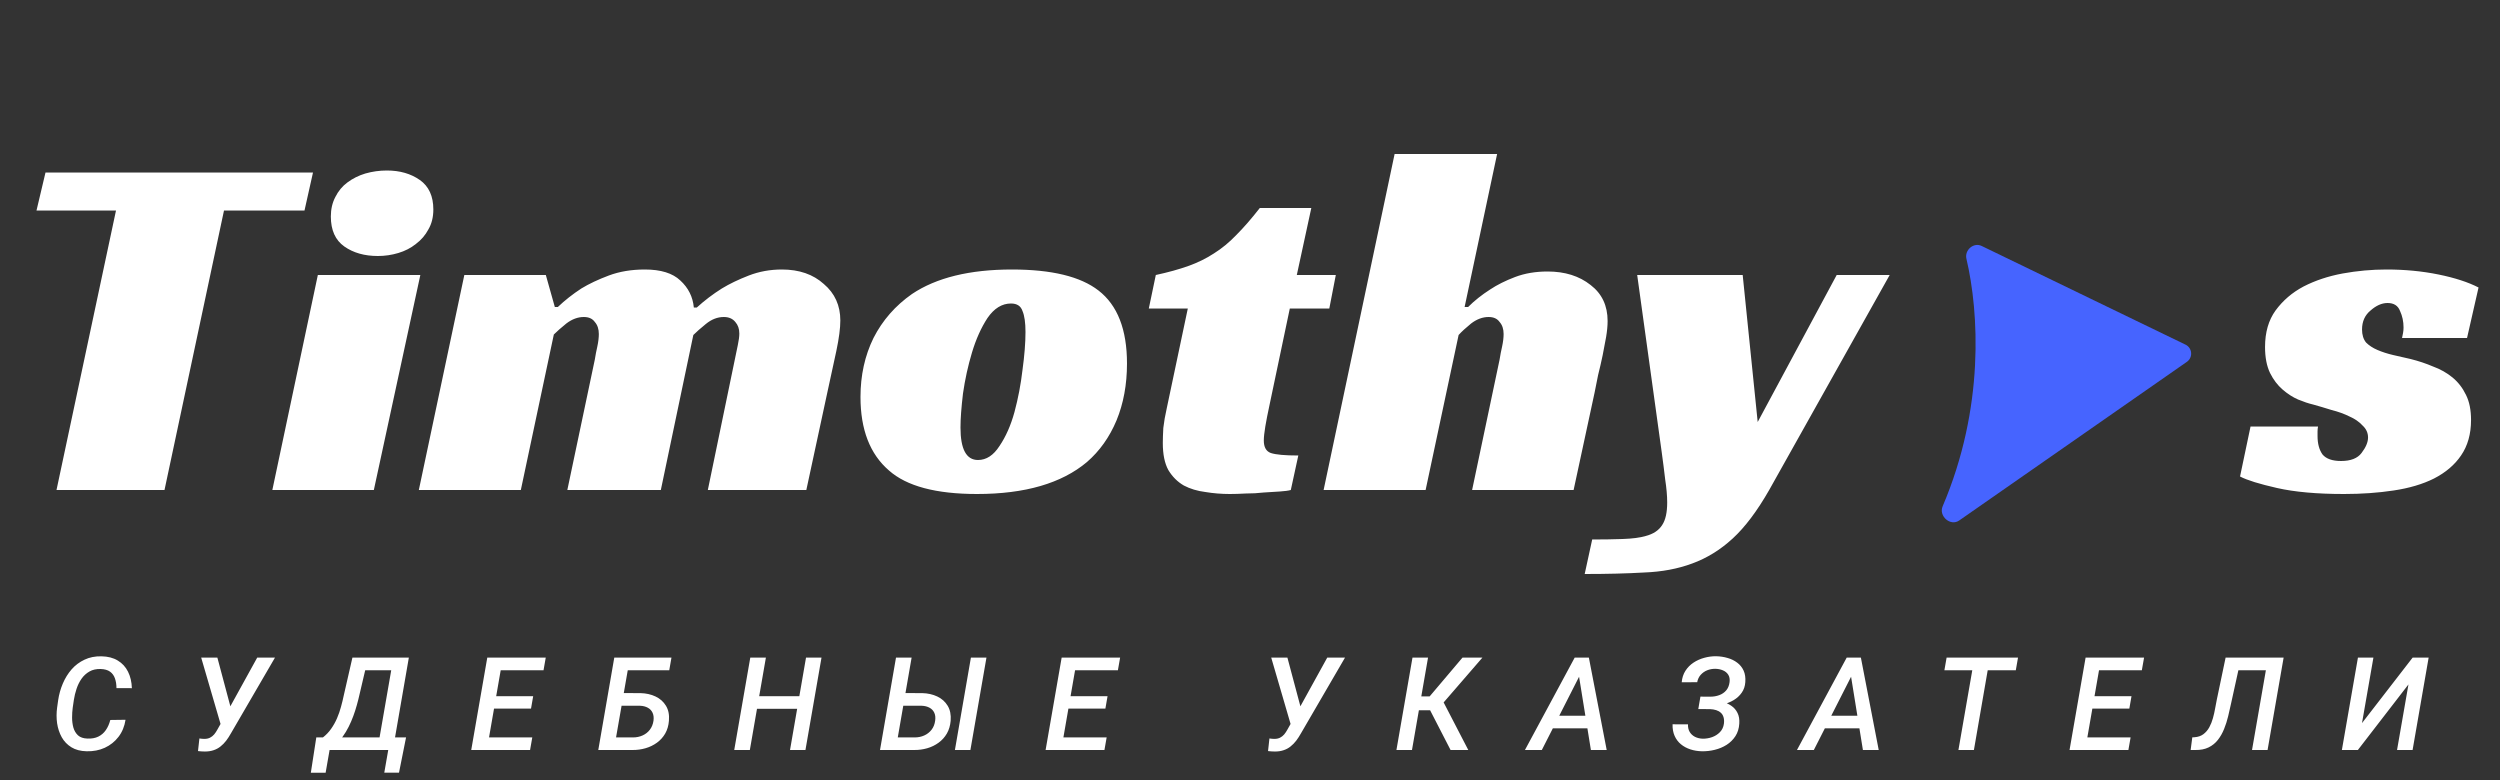 <?xml version="1.0" encoding="UTF-8"?> <svg xmlns="http://www.w3.org/2000/svg" width="250" height="78" viewBox="0 0 250 78" fill="none"><rect x="0" y="0" width="250" height="78" fill="#333333" stroke="none"/> <path d="M30.45 21.05H22.4L16.45 49H5.65L11.6 21.05H3.65L4.55 17.25H31.3L30.45 21.05ZM37.384 49H27.234L31.784 27.5H42.034L37.384 49ZM43.334 20.95C43.334 21.717 43.168 22.383 42.834 22.95C42.534 23.517 42.118 24 41.584 24.4C41.084 24.8 40.501 25.1 39.834 25.3C39.168 25.5 38.484 25.6 37.784 25.6C36.451 25.6 35.334 25.283 34.434 24.65C33.534 24.017 33.084 23.017 33.084 21.65C33.084 20.917 33.234 20.267 33.534 19.7C33.834 19.1 34.234 18.617 34.734 18.25C35.268 17.85 35.868 17.55 36.534 17.35C37.234 17.15 37.951 17.05 38.684 17.05C39.984 17.05 41.084 17.367 41.984 18C42.884 18.633 43.334 19.617 43.334 20.95ZM55.783 30.7C56.483 30.033 57.266 29.417 58.133 28.85C58.9 28.383 59.816 27.95 60.883 27.55C61.95 27.15 63.15 26.95 64.483 26.95C66.083 26.95 67.266 27.317 68.033 28.05C68.833 28.783 69.283 29.683 69.383 30.75H69.683C70.45 30.05 71.283 29.417 72.183 28.85C72.95 28.383 73.85 27.95 74.883 27.55C75.916 27.15 77.016 26.95 78.183 26.95C79.916 26.95 81.316 27.433 82.383 28.4C83.483 29.333 84.033 30.55 84.033 32.05C84.033 32.817 83.9 33.833 83.633 35.1C83.366 36.367 83.066 37.75 82.733 39.25L80.633 49H70.783L73.483 35.95C73.583 35.45 73.683 34.967 73.783 34.5C73.883 34.033 73.933 33.65 73.933 33.35C73.933 32.883 73.799 32.5 73.533 32.2C73.266 31.867 72.883 31.7 72.383 31.7C71.749 31.7 71.15 31.933 70.583 32.4C70.049 32.833 69.633 33.2 69.333 33.5L66.083 49H56.733L59.483 35.95C59.55 35.517 59.633 35.083 59.733 34.65C59.833 34.183 59.883 33.767 59.883 33.4C59.883 32.9 59.749 32.5 59.483 32.2C59.249 31.867 58.883 31.7 58.383 31.7C57.783 31.7 57.2 31.917 56.633 32.35C56.099 32.783 55.683 33.15 55.383 33.45L52.083 49H41.883L46.433 27.5H54.583L55.483 30.7H55.783ZM101.199 26.95C105.166 26.95 108.049 27.65 109.849 29.05C111.749 30.517 112.699 32.95 112.699 36.35C112.699 38.45 112.349 40.35 111.649 42.05C110.949 43.717 109.966 45.1 108.699 46.2C106.166 48.333 102.499 49.4 97.699 49.4C93.599 49.4 90.666 48.617 88.899 47.05C86.999 45.417 86.049 42.967 86.049 39.7C86.049 37.533 86.483 35.567 87.349 33.8C88.249 32.033 89.533 30.567 91.199 29.4C93.633 27.767 96.966 26.95 101.199 26.95ZM97.799 46C98.633 46 99.349 45.533 99.949 44.6C100.583 43.667 101.083 42.533 101.449 41.2C101.816 39.833 102.083 38.433 102.249 37C102.449 35.533 102.549 34.267 102.549 33.2C102.549 32.267 102.449 31.567 102.249 31.1C102.083 30.6 101.699 30.35 101.099 30.35C100.199 30.35 99.416 30.833 98.749 31.8C98.116 32.767 97.599 33.917 97.199 35.25C96.799 36.583 96.499 37.95 96.299 39.35C96.133 40.75 96.049 41.883 96.049 42.75C96.049 44.917 96.633 46 97.799 46ZM115.581 27.5C116.815 27.233 117.898 26.933 118.831 26.6C119.765 26.267 120.615 25.85 121.381 25.35C122.181 24.85 122.931 24.233 123.631 23.5C124.365 22.767 125.148 21.867 125.981 20.8H131.131L129.681 27.5H133.581L132.931 30.85H128.981L126.931 40.6C126.765 41.367 126.631 42.05 126.531 42.65C126.431 43.25 126.381 43.717 126.381 44.05C126.381 44.717 126.615 45.133 127.081 45.3C127.581 45.467 128.498 45.55 129.831 45.55L129.081 49C128.848 49.067 128.481 49.117 127.981 49.15C127.515 49.183 126.981 49.217 126.381 49.25C125.815 49.317 125.215 49.35 124.581 49.35C123.981 49.383 123.448 49.4 122.981 49.4C122.148 49.4 121.331 49.333 120.531 49.2C119.731 49.1 119.015 48.883 118.381 48.55C117.748 48.183 117.231 47.667 116.831 47C116.465 46.333 116.281 45.433 116.281 44.3C116.281 43.9 116.298 43.4 116.331 42.8C116.398 42.2 116.515 41.533 116.681 40.8L118.781 30.85H114.881L115.581 27.5ZM146.461 30.7H146.811C147.445 30.067 148.178 29.483 149.011 28.95C149.711 28.483 150.545 28.067 151.511 27.7C152.478 27.333 153.561 27.15 154.761 27.15C156.495 27.15 157.928 27.6 159.061 28.5C160.195 29.367 160.761 30.567 160.761 32.1C160.761 32.567 160.711 33.1 160.611 33.7C160.511 34.267 160.395 34.883 160.261 35.55C160.128 36.183 159.978 36.833 159.811 37.5C159.678 38.133 159.561 38.717 159.461 39.25L157.361 49H147.211L149.961 35.95C150.028 35.517 150.111 35.083 150.211 34.65C150.311 34.183 150.361 33.767 150.361 33.4C150.361 32.9 150.228 32.5 149.961 32.2C149.728 31.867 149.361 31.7 148.861 31.7C148.261 31.7 147.678 31.917 147.111 32.35C146.578 32.783 146.161 33.167 145.861 33.5L142.561 49H132.361L139.461 15.4H149.711L146.461 30.7ZM174.269 27.5L175.769 42.2L183.669 27.5H188.969L176.919 49C175.719 51.1 174.502 52.717 173.269 53.85C172.035 54.983 170.685 55.817 169.219 56.35C167.785 56.883 166.185 57.183 164.419 57.25C162.685 57.35 160.702 57.4 158.469 57.4L159.219 53.95C160.319 53.95 161.335 53.933 162.269 53.9C163.235 53.867 164.002 53.767 164.569 53.6C165.335 53.4 165.885 53.033 166.219 52.5C166.552 52 166.719 51.25 166.719 50.25C166.719 49.583 166.652 48.817 166.519 47.95C166.419 47.083 166.302 46.167 166.169 45.2L163.719 27.5H174.269ZM240.204 33.8C240.237 33.633 240.27 33.467 240.304 33.3C240.337 33.133 240.354 32.95 240.354 32.75C240.354 32.15 240.237 31.6 240.004 31.1C239.804 30.567 239.387 30.3 238.754 30.3C238.187 30.3 237.62 30.55 237.054 31.05C236.487 31.517 236.204 32.15 236.204 32.95C236.204 33.483 236.337 33.917 236.604 34.25C236.904 34.55 237.287 34.8 237.754 35C238.22 35.2 238.737 35.367 239.304 35.5C239.904 35.633 240.487 35.767 241.054 35.9C241.854 36.1 242.604 36.35 243.304 36.65C244.037 36.917 244.687 37.283 245.254 37.75C245.82 38.217 246.27 38.8 246.604 39.5C246.937 40.167 247.104 41 247.104 42C247.104 43.4 246.77 44.583 246.104 45.55C245.47 46.483 244.57 47.25 243.404 47.85C242.27 48.417 240.92 48.817 239.354 49.05C237.82 49.283 236.17 49.4 234.404 49.4C231.704 49.4 229.47 49.2 227.704 48.8C225.937 48.4 224.704 48.017 224.004 47.65L225.054 42.65H231.804C231.77 42.817 231.754 42.983 231.754 43.15C231.754 43.283 231.754 43.433 231.754 43.6C231.754 44.367 231.92 44.983 232.254 45.45C232.62 45.883 233.237 46.1 234.104 46.1C235.07 46.1 235.754 45.833 236.154 45.3C236.587 44.733 236.804 44.217 236.804 43.75C236.804 43.283 236.62 42.883 236.254 42.55C235.92 42.183 235.487 41.883 234.954 41.65C234.42 41.383 233.82 41.167 233.154 41C232.52 40.8 231.904 40.617 231.304 40.45C230.87 40.35 230.37 40.183 229.804 39.95C229.27 39.717 228.754 39.383 228.254 38.95C227.754 38.517 227.337 37.967 227.004 37.3C226.67 36.6 226.504 35.733 226.504 34.7C226.504 33.233 226.854 32.017 227.554 31.05C228.287 30.05 229.22 29.25 230.354 28.65C231.52 28.05 232.82 27.617 234.254 27.35C235.72 27.083 237.187 26.95 238.654 26.95C240.487 26.95 242.22 27.117 243.854 27.45C245.487 27.783 246.82 28.217 247.854 28.75L246.704 33.8H240.204Z" fill="white"></path> <path d="M194.264 50.632C198.466 40.784 197.902 31.241 196.642 25.878C196.438 25.006 197.361 24.205 198.167 24.596L218.552 34.464C219.24 34.797 219.315 35.747 218.688 36.184L195.916 52.051C195.044 52.658 193.847 51.609 194.264 50.632Z" fill="#4664FF"></path> <path d="M11.03 71.998L12.554 71.978C12.452 72.639 12.217 73.208 11.849 73.686C11.485 74.16 11.028 74.524 10.478 74.778C9.928 75.028 9.323 75.144 8.663 75.127C8.057 75.114 7.55 74.981 7.139 74.727C6.729 74.473 6.407 74.139 6.174 73.724C5.942 73.305 5.787 72.84 5.711 72.328C5.639 71.816 5.639 71.295 5.711 70.766L5.819 69.998C5.903 69.431 6.058 68.883 6.282 68.354C6.507 67.825 6.798 67.353 7.158 66.939C7.522 66.524 7.954 66.2 8.453 65.967C8.952 65.73 9.517 65.618 10.148 65.631C10.795 65.644 11.339 65.785 11.779 66.056C12.224 66.323 12.564 66.693 12.801 67.167C13.038 67.641 13.167 68.191 13.188 68.817L11.646 68.811C11.646 68.447 11.595 68.123 11.494 67.84C11.396 67.556 11.233 67.332 11.005 67.167C10.776 67.002 10.463 66.913 10.065 66.9C9.634 66.888 9.261 66.97 8.948 67.148C8.635 67.326 8.371 67.567 8.155 67.872C7.943 68.176 7.776 68.515 7.653 68.887C7.531 69.255 7.442 69.621 7.387 69.985L7.272 70.772C7.23 71.077 7.209 71.405 7.209 71.756C7.209 72.108 7.251 72.44 7.336 72.753C7.425 73.066 7.579 73.326 7.799 73.534C8.024 73.737 8.339 73.845 8.745 73.857C9.168 73.874 9.53 73.809 9.831 73.661C10.135 73.513 10.385 73.297 10.58 73.013C10.778 72.73 10.929 72.391 11.03 71.998ZM22.435 71.718L25.723 65.758H27.5L23.095 73.331C22.947 73.597 22.788 73.843 22.619 74.067C22.45 74.287 22.261 74.48 22.054 74.644C21.851 74.81 21.62 74.934 21.362 75.019C21.108 75.108 20.818 75.152 20.492 75.152C20.378 75.152 20.262 75.148 20.143 75.14C20.029 75.131 19.915 75.121 19.8 75.108L19.94 73.845C20.016 73.857 20.097 73.868 20.181 73.876C20.266 73.885 20.351 73.889 20.435 73.889C20.655 73.889 20.844 73.849 21 73.769C21.161 73.688 21.301 73.578 21.419 73.439C21.538 73.295 21.645 73.132 21.743 72.95L22.435 71.718ZM21.736 65.758L23.12 70.944L23.273 72.537L22.111 72.588L20.118 65.758H21.736ZM39.406 73.737L39.184 75H32.57L32.792 73.737H39.406ZM33.179 73.737L32.563 77.272H31.084L31.63 73.737H33.179ZM40.606 73.737L39.901 77.266H38.428L39.044 73.737H40.606ZM39.704 65.758L39.482 67.027H35.337L35.559 65.758H39.704ZM40.885 65.758L39.285 75H37.737L39.343 65.758H40.885ZM35.242 65.758H36.816L35.94 69.497C35.868 69.818 35.782 70.159 35.68 70.519C35.583 70.874 35.466 71.236 35.331 71.604C35.196 71.972 35.041 72.33 34.867 72.677C34.694 73.024 34.497 73.35 34.277 73.654C34.057 73.959 33.81 74.228 33.535 74.46C33.259 74.689 32.957 74.869 32.627 75H31.706L31.89 73.737L32.284 73.749C32.606 73.5 32.881 73.212 33.109 72.886C33.342 72.556 33.539 72.205 33.7 71.832C33.86 71.46 33.994 71.077 34.099 70.684C34.209 70.286 34.305 69.892 34.385 69.503L35.242 65.758ZM53.229 73.737L53.007 75H48.24L48.456 73.737H53.229ZM50.29 65.758L48.684 75H47.123L48.728 65.758H50.29ZM53.318 69.617L53.102 70.861H48.951L49.173 69.617H53.318ZM54.575 65.758L54.352 67.027H49.617L49.846 65.758H54.575ZM67.147 65.758L66.925 67.027H62.761L61.377 75H59.828L61.428 65.758H67.147ZM61.885 69.306L64.049 69.312C64.604 69.325 65.105 69.437 65.554 69.649C66.002 69.861 66.349 70.169 66.595 70.576C66.844 70.982 66.944 71.481 66.893 72.074C66.855 72.56 66.73 72.988 66.519 73.356C66.307 73.72 66.032 74.025 65.694 74.27C65.355 74.516 64.976 74.7 64.557 74.822C64.138 74.945 63.702 75.004 63.25 75H59.835L61.434 65.758H62.996L61.606 73.737L63.294 73.743C63.641 73.743 63.961 73.678 64.253 73.546C64.549 73.415 64.792 73.225 64.983 72.975C65.177 72.725 65.3 72.421 65.351 72.061C65.389 71.752 65.357 71.49 65.255 71.274C65.154 71.054 64.995 70.887 64.779 70.772C64.568 70.654 64.312 70.588 64.011 70.576L61.663 70.569L61.885 69.306ZM80.297 69.617L80.075 70.88H75.302L75.524 69.617H80.297ZM76.59 65.758L74.984 75H73.423L75.029 65.758H76.59ZM82.151 65.758L80.545 75H79.002L80.602 65.758H82.151ZM90.058 69.306L92.222 69.312C92.776 69.325 93.278 69.437 93.727 69.649C94.175 69.861 94.522 70.169 94.767 70.576C95.013 70.982 95.112 71.481 95.066 72.074C95.024 72.56 94.897 72.988 94.685 73.356C94.473 73.72 94.198 74.025 93.86 74.27C93.525 74.516 93.149 74.7 92.73 74.822C92.311 74.945 91.873 75.004 91.416 75H88.001L89.6 65.758H91.162L89.778 73.737L91.46 73.743C91.812 73.743 92.133 73.678 92.425 73.546C92.717 73.415 92.961 73.225 93.155 72.975C93.35 72.725 93.471 72.421 93.517 72.061C93.559 71.752 93.53 71.49 93.428 71.274C93.327 71.054 93.168 70.887 92.952 70.772C92.736 70.654 92.478 70.588 92.178 70.576L89.835 70.569L90.058 69.306ZM98.646 65.758L97.04 75H95.491L97.091 65.758H98.646ZM110.666 73.737L110.444 75H105.677L105.893 73.737H110.666ZM107.727 65.758L106.121 75H104.56L106.166 65.758H107.727ZM110.755 69.617L110.539 70.861H106.388L106.61 69.617H110.755ZM112.012 65.758L111.79 67.027H107.054L107.283 65.758H112.012ZM129.438 71.718L132.726 65.758H134.503L130.098 73.331C129.95 73.597 129.791 73.843 129.622 74.067C129.453 74.287 129.264 74.48 129.057 74.644C128.854 74.81 128.623 74.934 128.365 75.019C128.111 75.108 127.821 75.152 127.496 75.152C127.381 75.152 127.265 75.148 127.146 75.14C127.032 75.131 126.918 75.121 126.804 75.108L126.943 73.845C127.019 73.857 127.1 73.868 127.185 73.876C127.269 73.885 127.354 73.889 127.438 73.889C127.658 73.889 127.847 73.849 128.003 73.769C128.164 73.688 128.304 73.578 128.422 73.439C128.541 73.295 128.649 73.132 128.746 72.95L129.438 71.718ZM128.74 65.758L130.123 70.944L130.276 72.537L129.114 72.588L127.121 65.758H128.74ZM142.804 65.758L141.198 75H139.643L141.249 65.758H142.804ZM148.244 65.758L143.686 71.026H141.452L141.483 69.643H142.962L146.251 65.758H148.244ZM145.057 75L142.848 70.709L144.004 69.547L146.828 75H145.057ZM158.214 67.072L154.183 75H152.494L157.471 65.758H158.556L158.214 67.072ZM159.09 75L157.782 66.9L157.877 65.758H158.886L160.67 75H159.09ZM159.54 71.572L159.318 72.835H154.43L154.653 71.572H159.54ZM171.224 70.576L169.885 70.569L170.043 69.662L171.034 69.668C171.351 69.668 171.647 69.617 171.922 69.516C172.202 69.414 172.432 69.257 172.614 69.046C172.8 68.83 172.915 68.553 172.957 68.214C172.995 67.914 172.951 67.666 172.824 67.472C172.701 67.277 172.523 67.131 172.29 67.034C172.062 66.936 171.81 66.886 171.535 66.881C171.247 66.877 170.976 66.926 170.723 67.027C170.469 67.129 170.251 67.281 170.069 67.484C169.891 67.683 169.775 67.929 169.72 68.221L168.171 68.227C168.209 67.791 168.332 67.41 168.539 67.085C168.751 66.754 169.019 66.481 169.345 66.266C169.671 66.05 170.029 65.889 170.418 65.783C170.811 65.673 171.209 65.62 171.611 65.624C172.013 65.633 172.394 65.69 172.754 65.796C173.118 65.897 173.439 66.054 173.719 66.266C173.998 66.473 174.212 66.737 174.36 67.059C174.508 67.381 174.565 67.766 174.531 68.214C174.502 68.625 174.381 68.978 174.169 69.274C173.962 69.571 173.695 69.816 173.37 70.011C173.048 70.201 172.699 70.343 172.322 70.436C171.95 70.529 171.584 70.576 171.224 70.576ZM169.986 70.017L171.142 70.023C171.505 70.032 171.861 70.081 172.208 70.169C172.555 70.254 172.862 70.389 173.128 70.576C173.399 70.758 173.607 70.997 173.75 71.293C173.899 71.585 173.958 71.942 173.928 72.366C173.899 72.848 173.769 73.265 173.541 73.616C173.312 73.967 173.018 74.257 172.659 74.486C172.303 74.71 171.91 74.875 171.478 74.981C171.051 75.087 170.621 75.135 170.189 75.127C169.779 75.118 169.394 75.055 169.034 74.936C168.674 74.818 168.359 74.647 168.088 74.422C167.817 74.198 167.608 73.919 167.46 73.585C167.312 73.25 167.244 72.865 167.257 72.429L168.799 72.436C168.787 72.732 168.844 72.986 168.971 73.197C169.098 73.405 169.271 73.565 169.491 73.68C169.715 73.794 169.971 73.857 170.259 73.87C170.581 73.874 170.894 73.824 171.199 73.718C171.508 73.608 171.772 73.441 171.992 73.216C172.212 72.992 172.345 72.709 172.392 72.366C172.422 72.116 172.409 71.902 172.354 71.725C172.303 71.543 172.214 71.394 172.087 71.28C171.96 71.162 171.804 71.073 171.618 71.014C171.431 70.954 171.222 70.921 170.989 70.912L169.828 70.906L169.986 70.017ZM185.415 67.072L181.384 75H179.696L184.672 65.758H185.758L185.415 67.072ZM186.291 75L184.983 66.9L185.079 65.758H186.088L187.872 75H186.291ZM186.742 71.572L186.52 72.835H181.632L181.854 71.572H186.742ZM198.99 65.758L197.391 75H195.842L197.448 65.758H198.99ZM201.802 65.758L201.58 67.027H194.439L194.661 65.758H201.802ZM213.061 73.737L212.839 75H208.072L208.288 73.737H213.061ZM210.122 65.758L208.516 75H206.954L208.56 65.758H210.122ZM213.15 69.617L212.934 70.861H208.783L209.005 69.617H213.15ZM214.407 65.758L214.184 67.027H209.449L209.678 65.758H214.407ZM227.176 65.758L226.954 67.027H222.65L222.872 65.758H227.176ZM228.363 65.758L226.757 75H225.202L226.808 65.758H228.363ZM222.561 65.758H224.116L223.107 70.347C223.018 70.762 222.921 71.189 222.815 71.629C222.709 72.07 222.574 72.493 222.409 72.899C222.248 73.301 222.043 73.663 221.793 73.984C221.543 74.306 221.232 74.558 220.86 74.74C220.492 74.922 220.047 75.008 219.527 75H219.064L219.229 73.737L219.451 73.724C219.806 73.699 220.102 73.597 220.339 73.419C220.581 73.237 220.777 73.007 220.93 72.728C221.082 72.448 221.203 72.146 221.292 71.82C221.385 71.49 221.459 71.162 221.514 70.836C221.573 70.51 221.63 70.212 221.685 69.941L222.561 65.758ZM236.2 72.309L241.265 65.758H242.865L241.259 75H239.704L240.846 68.443L235.787 75H234.188L235.794 65.758H237.342L236.2 72.309Z" fill="white"></path> </svg> 